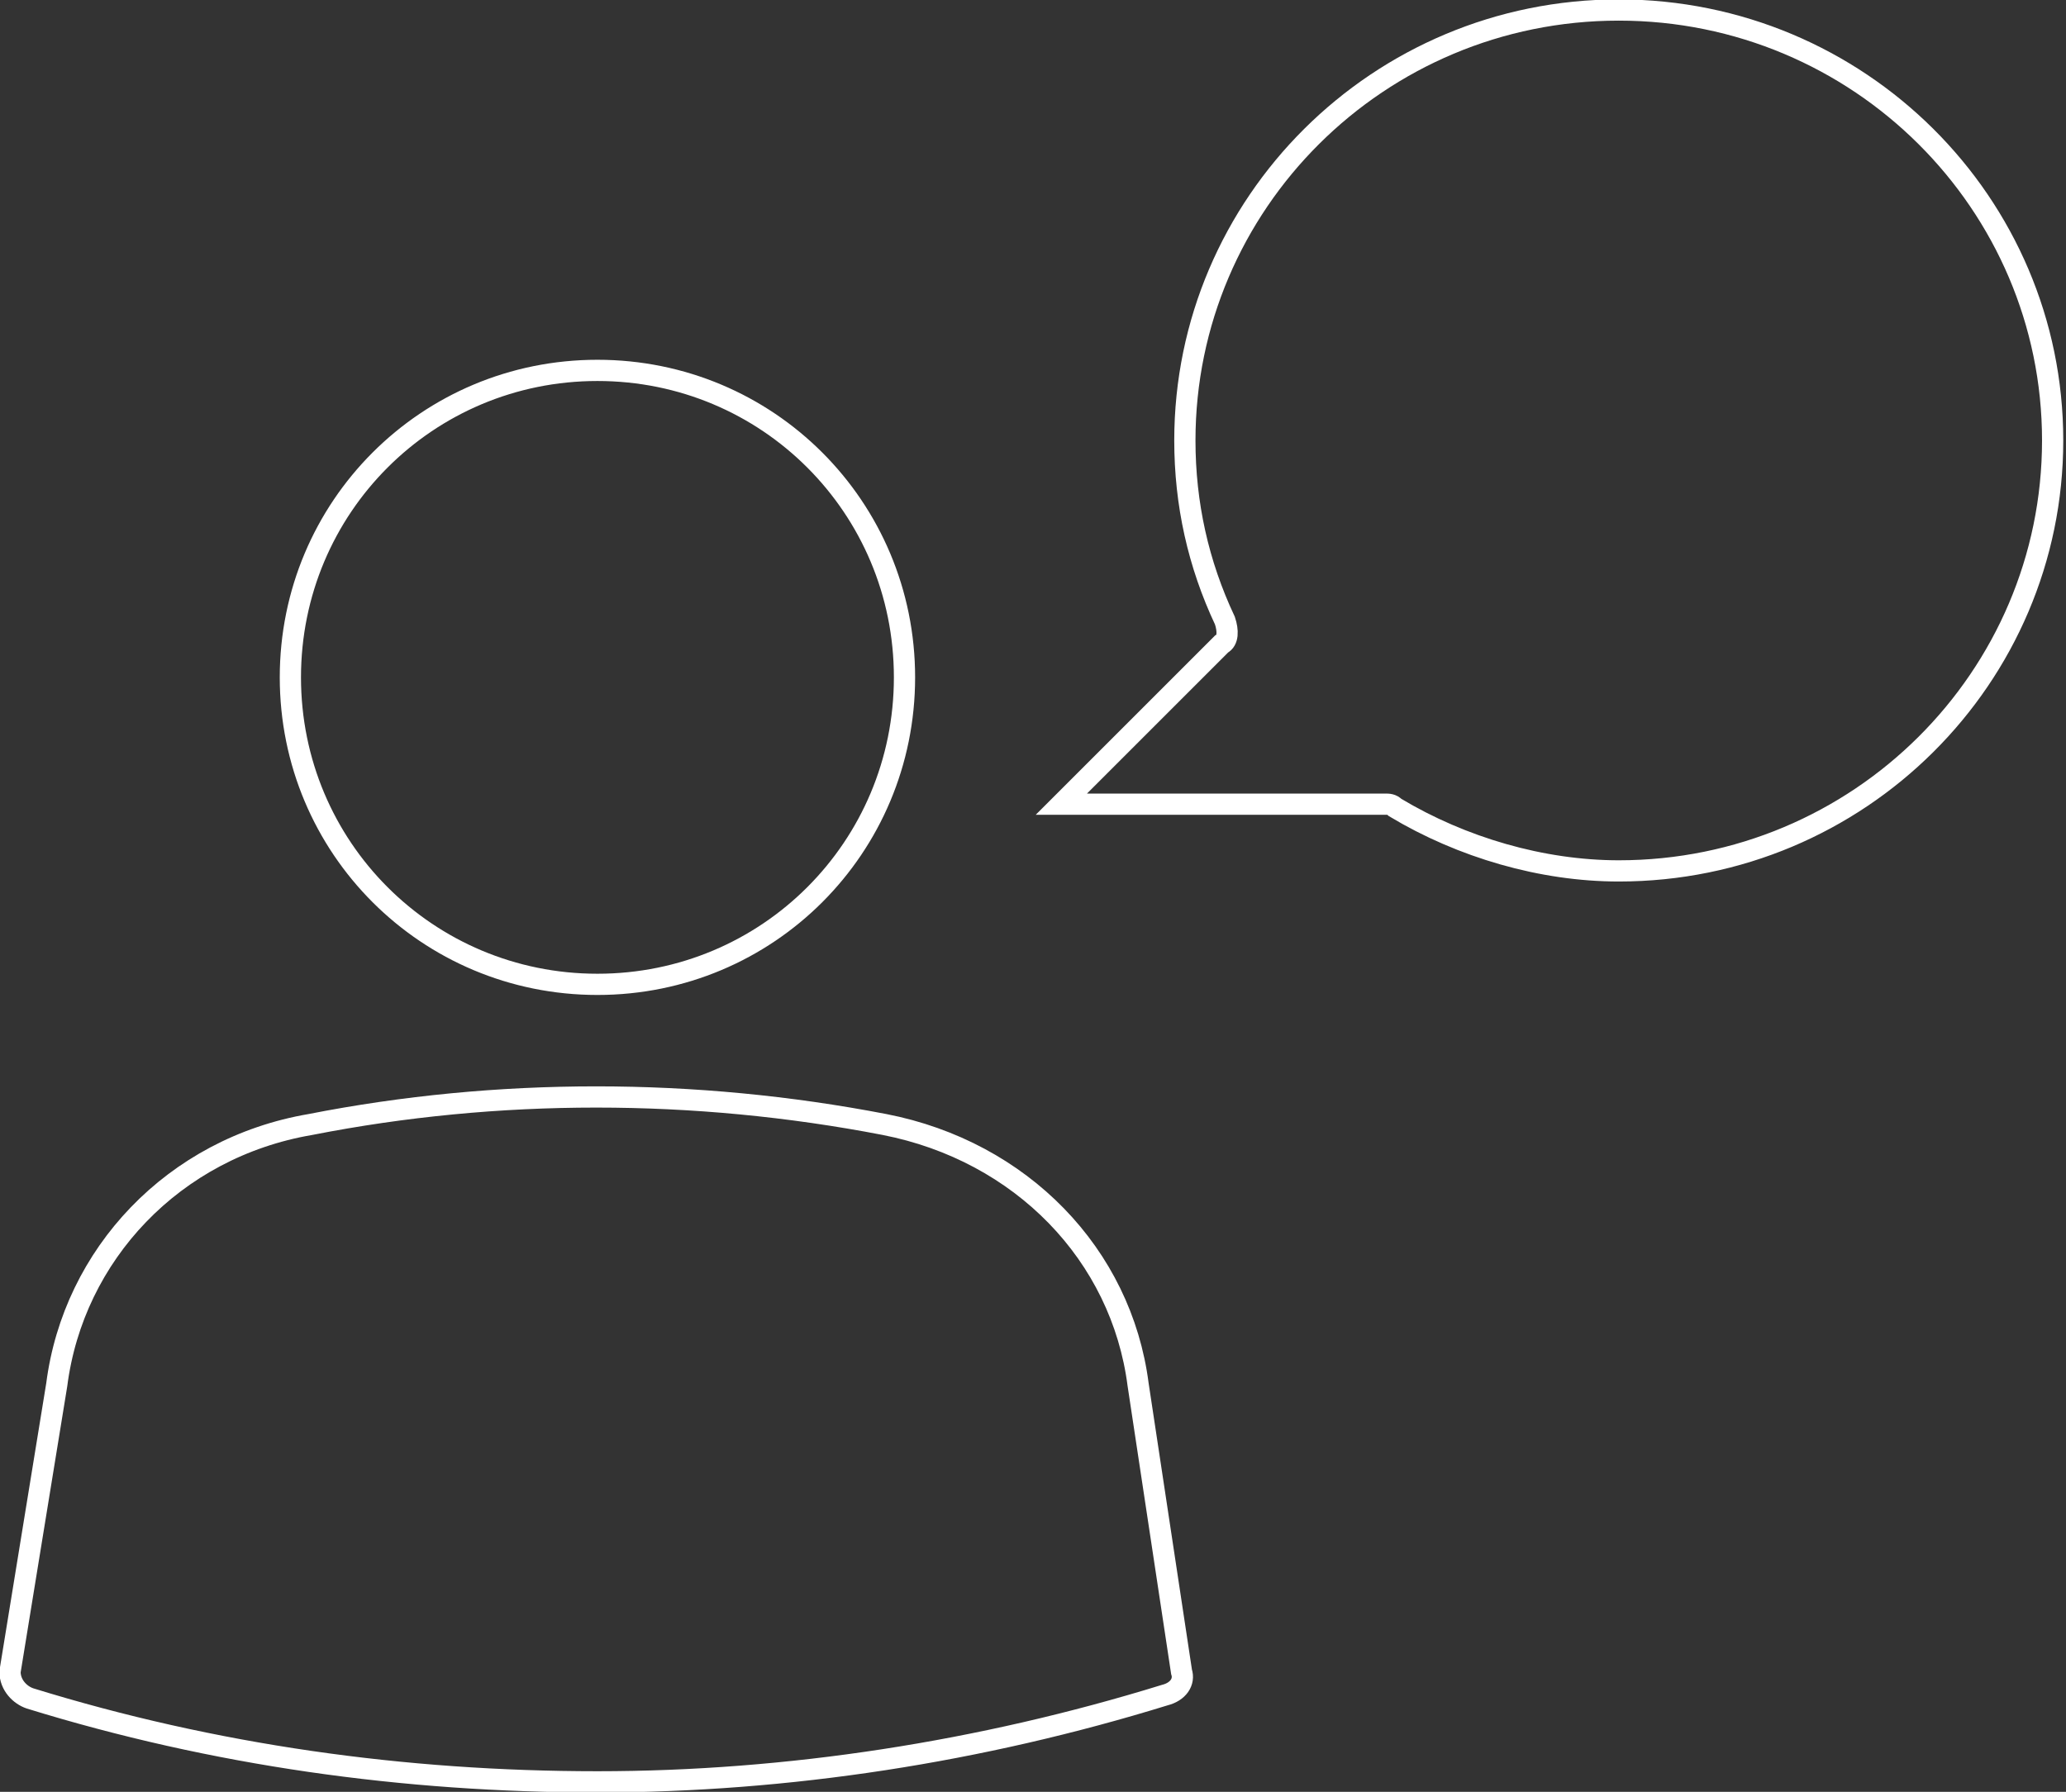 <?xml version="1.0" encoding="utf-8"?>
<!-- Generator: Adobe Illustrator 21.1.0, SVG Export Plug-In . SVG Version: 6.00 Build 0)  -->
<svg version="1.1" id="Layer_1" xmlns="http://www.w3.org/2000/svg" xmlns:xlink="http://www.w3.org/1999/xlink" x="0px" y="0px"
	 viewBox="0 0 61.9 53.7" style="enable-background:new 0 0 61.9 53.7;" xml:space="preserve">
<rect x="0" y="0" width="61.9" height="53.7" fill="#333333" stroke="none"/>
<style type="text/css">
	.st0{fill:none;stroke:#FFFFFF;stroke-width:0.636;stroke-miterlimit:10;}
</style>
<g>
	<path class="st0" d="M31.8,24.1h9.7c0.1,0,0.2,0,0.3,0.1c2,1.2,4.4,1.9,6.7,1.9c7.2,0,13-5.8,13-12.9c0-7.1-5.8-12.9-13-12.9
		c-7.2,0-13,5.8-13,12.9c0,1.9,0.4,3.7,1.2,5.4c0.1,0.3,0.1,0.6-0.1,0.7L31.8,24.1z M17.9,29.5c-5.1,0-9.2-4.1-9.2-9.2
		c0-5.1,4.1-9.2,9.2-9.2s9.2,4.1,9.2,9.2C27.1,25.4,23,29.5,17.9,29.5z M17.9,53.4c-5.8,0-11.5-0.8-17-2.5c-0.3-0.1-0.6-0.4-0.6-0.8
		l1.4-8.6c0.5-3.9,3.5-7.1,7.6-7.8c5.6-1.1,11.5-1.1,17.2,0c4.1,0.8,7.1,3.9,7.6,7.8l1.3,8.6c0.1,0.3-0.1,0.6-0.5,0.7
		C29.4,52.5,23.6,53.4,17.9,53.4z"/>
</g>
</svg>
